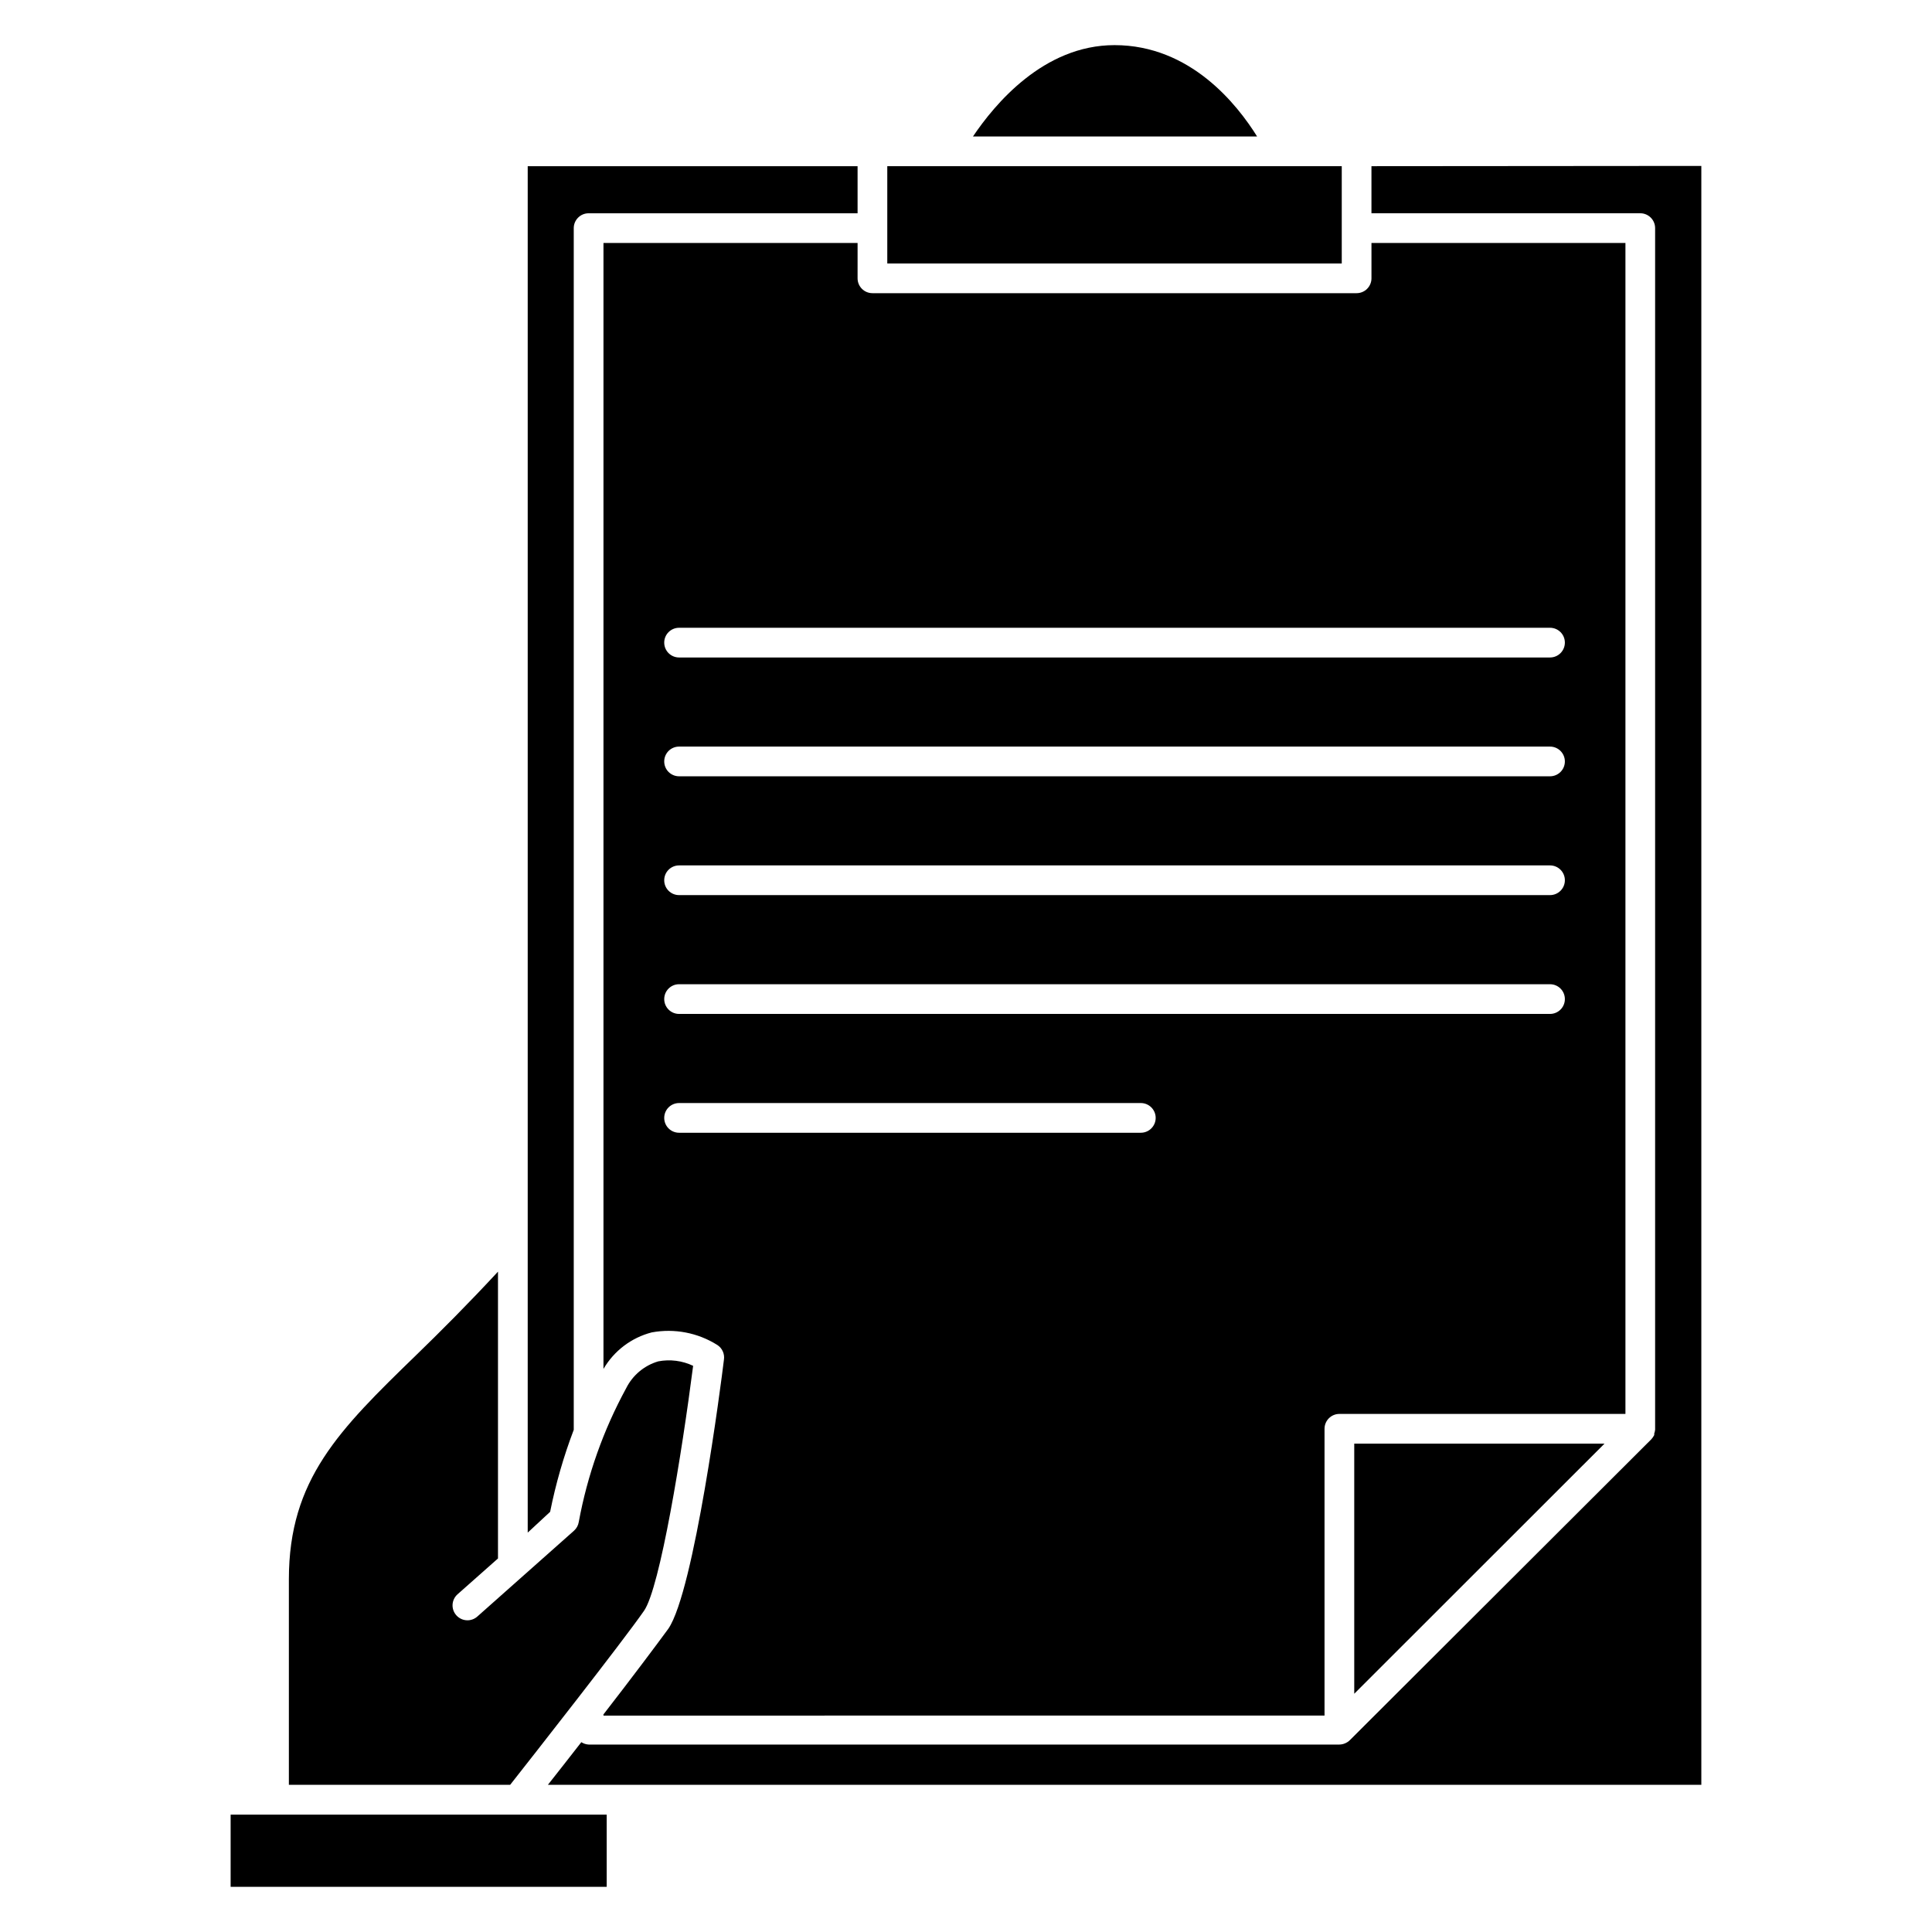 <?xml version="1.0" encoding="UTF-8"?>
<!-- Uploaded to: SVG Repo, www.svgrepo.com, Generator: SVG Repo Mixer Tools -->
<svg fill="#000000" width="800px" height="800px" version="1.1" viewBox="144 144 512 512" xmlns="http://www.w3.org/2000/svg">
 <g>
  <path d="m371.27 208.39h-67.344v298.39c2.801-4.801 7.406-8.289 12.789-9.68 6.016-1.113 12.227 0.082 17.398 3.344 1.305 0.852 1.984 2.398 1.73 3.938-0.746 6.258-7.871 61.203-14.719 71.242-2.875 3.938-9.957 13.383-17.199 22.711v0.316l191.09-0.004v-76.004c0-2.172 1.762-3.938 3.934-3.938h75.809v-310.31h-67.305v9.367c0 1.043-0.418 2.043-1.156 2.781-0.734 0.738-1.738 1.152-2.781 1.152h-128.31c-2.176 0-3.938-1.762-3.938-3.934zm75.059 235.8h-122.37c-2.172 0-3.934-1.762-3.934-3.934 0-2.176 1.762-3.938 3.934-3.938h122.37c2.176 0 3.938 1.762 3.938 3.938 0 2.172-1.762 3.934-3.938 3.934zm108.44-31.488h-230.81c-2.172 0-3.934-1.762-3.934-3.934 0-2.176 1.762-3.938 3.934-3.938h230.81c2.176 0 3.938 1.762 3.938 3.938 0 2.172-1.762 3.934-3.938 3.934zm0-31.488h-230.81c-2.172 0-3.934-1.762-3.934-3.934 0-2.176 1.762-3.938 3.934-3.938h230.81c2.176 0 3.938 1.762 3.938 3.938 0 2.172-1.762 3.934-3.938 3.934zm0-31.488h-230.81c-2.172 0-3.934-1.762-3.934-3.934 0-2.176 1.762-3.938 3.934-3.938h230.81c2.176 0 3.938 1.762 3.938 3.938 0 2.172-1.762 3.934-3.938 3.934zm0-39.359c2.176 0 3.938 1.762 3.938 3.938 0 2.172-1.762 3.934-3.938 3.934h-230.81c-2.172 0-3.934-1.762-3.934-3.934 0-2.176 1.762-3.938 3.934-3.938z"/>
  <path d="m569.21 526.58h-66.32v66.281z"/>
  <path d="m379.14 188.04h120.44v25.781h-120.44z"/>
  <path d="m439.36 155.96c-18.852 0-31.805 15.742-37.512 24.207h75.297c-5.273-8.461-17.672-24.207-37.785-24.207z"/>
  <path d="m205.12 624.9v19.129h99.66v-19.129z"/>
  <path d="m296.05 522.92v-318.46c0-2.172 1.766-3.938 3.938-3.938h71.281v-12.477h-87.418v362.11l5.941-5.508c1.48-7.406 3.574-14.672 6.258-21.727z"/>
  <path d="m507.45 188.04v12.477h71.242c1.043 0 2.043 0.418 2.781 1.156 0.738 0.738 1.152 1.738 1.152 2.781v318.19 0.234c-0.035 0.352-0.117 0.695-0.234 1.023 0.012 0.133 0.012 0.266 0 0.395-0.199 0.398-0.453 0.77-0.75 1.102l-79.898 79.746c-0.371 0.371-0.812 0.664-1.301 0.863-0.473 0.203-0.98 0.309-1.496 0.316h-198.96c-0.688-0.039-1.352-0.254-1.93-0.629-3.344 4.289-6.414 8.227-8.855 11.297h305.67v-429.02z"/>
  <path d="m314.66 570.9c4.25-6.062 10.078-41.957 13.027-64.945l0.004 0.004c-2.879-1.371-6.121-1.785-9.25-1.184-3.703 1.09-6.785 3.672-8.504 7.125-6.035 11.07-10.273 23.027-12.555 35.426-0.141 0.895-0.586 1.715-1.258 2.32l-25.625 22.75c-0.785 0.703-1.82 1.059-2.867 0.992-1.051-0.066-2.031-0.551-2.723-1.344-1.434-1.633-1.273-4.117 0.355-5.551l10.707-9.484v-76.008c-7.871 8.5-15.113 15.742-21.766 22.199-20.27 19.68-33.652 32.828-33.652 59.316v54.473h58.648c5.547-7.043 29.711-37.824 35.457-46.09z"/>
 </g>
</svg>